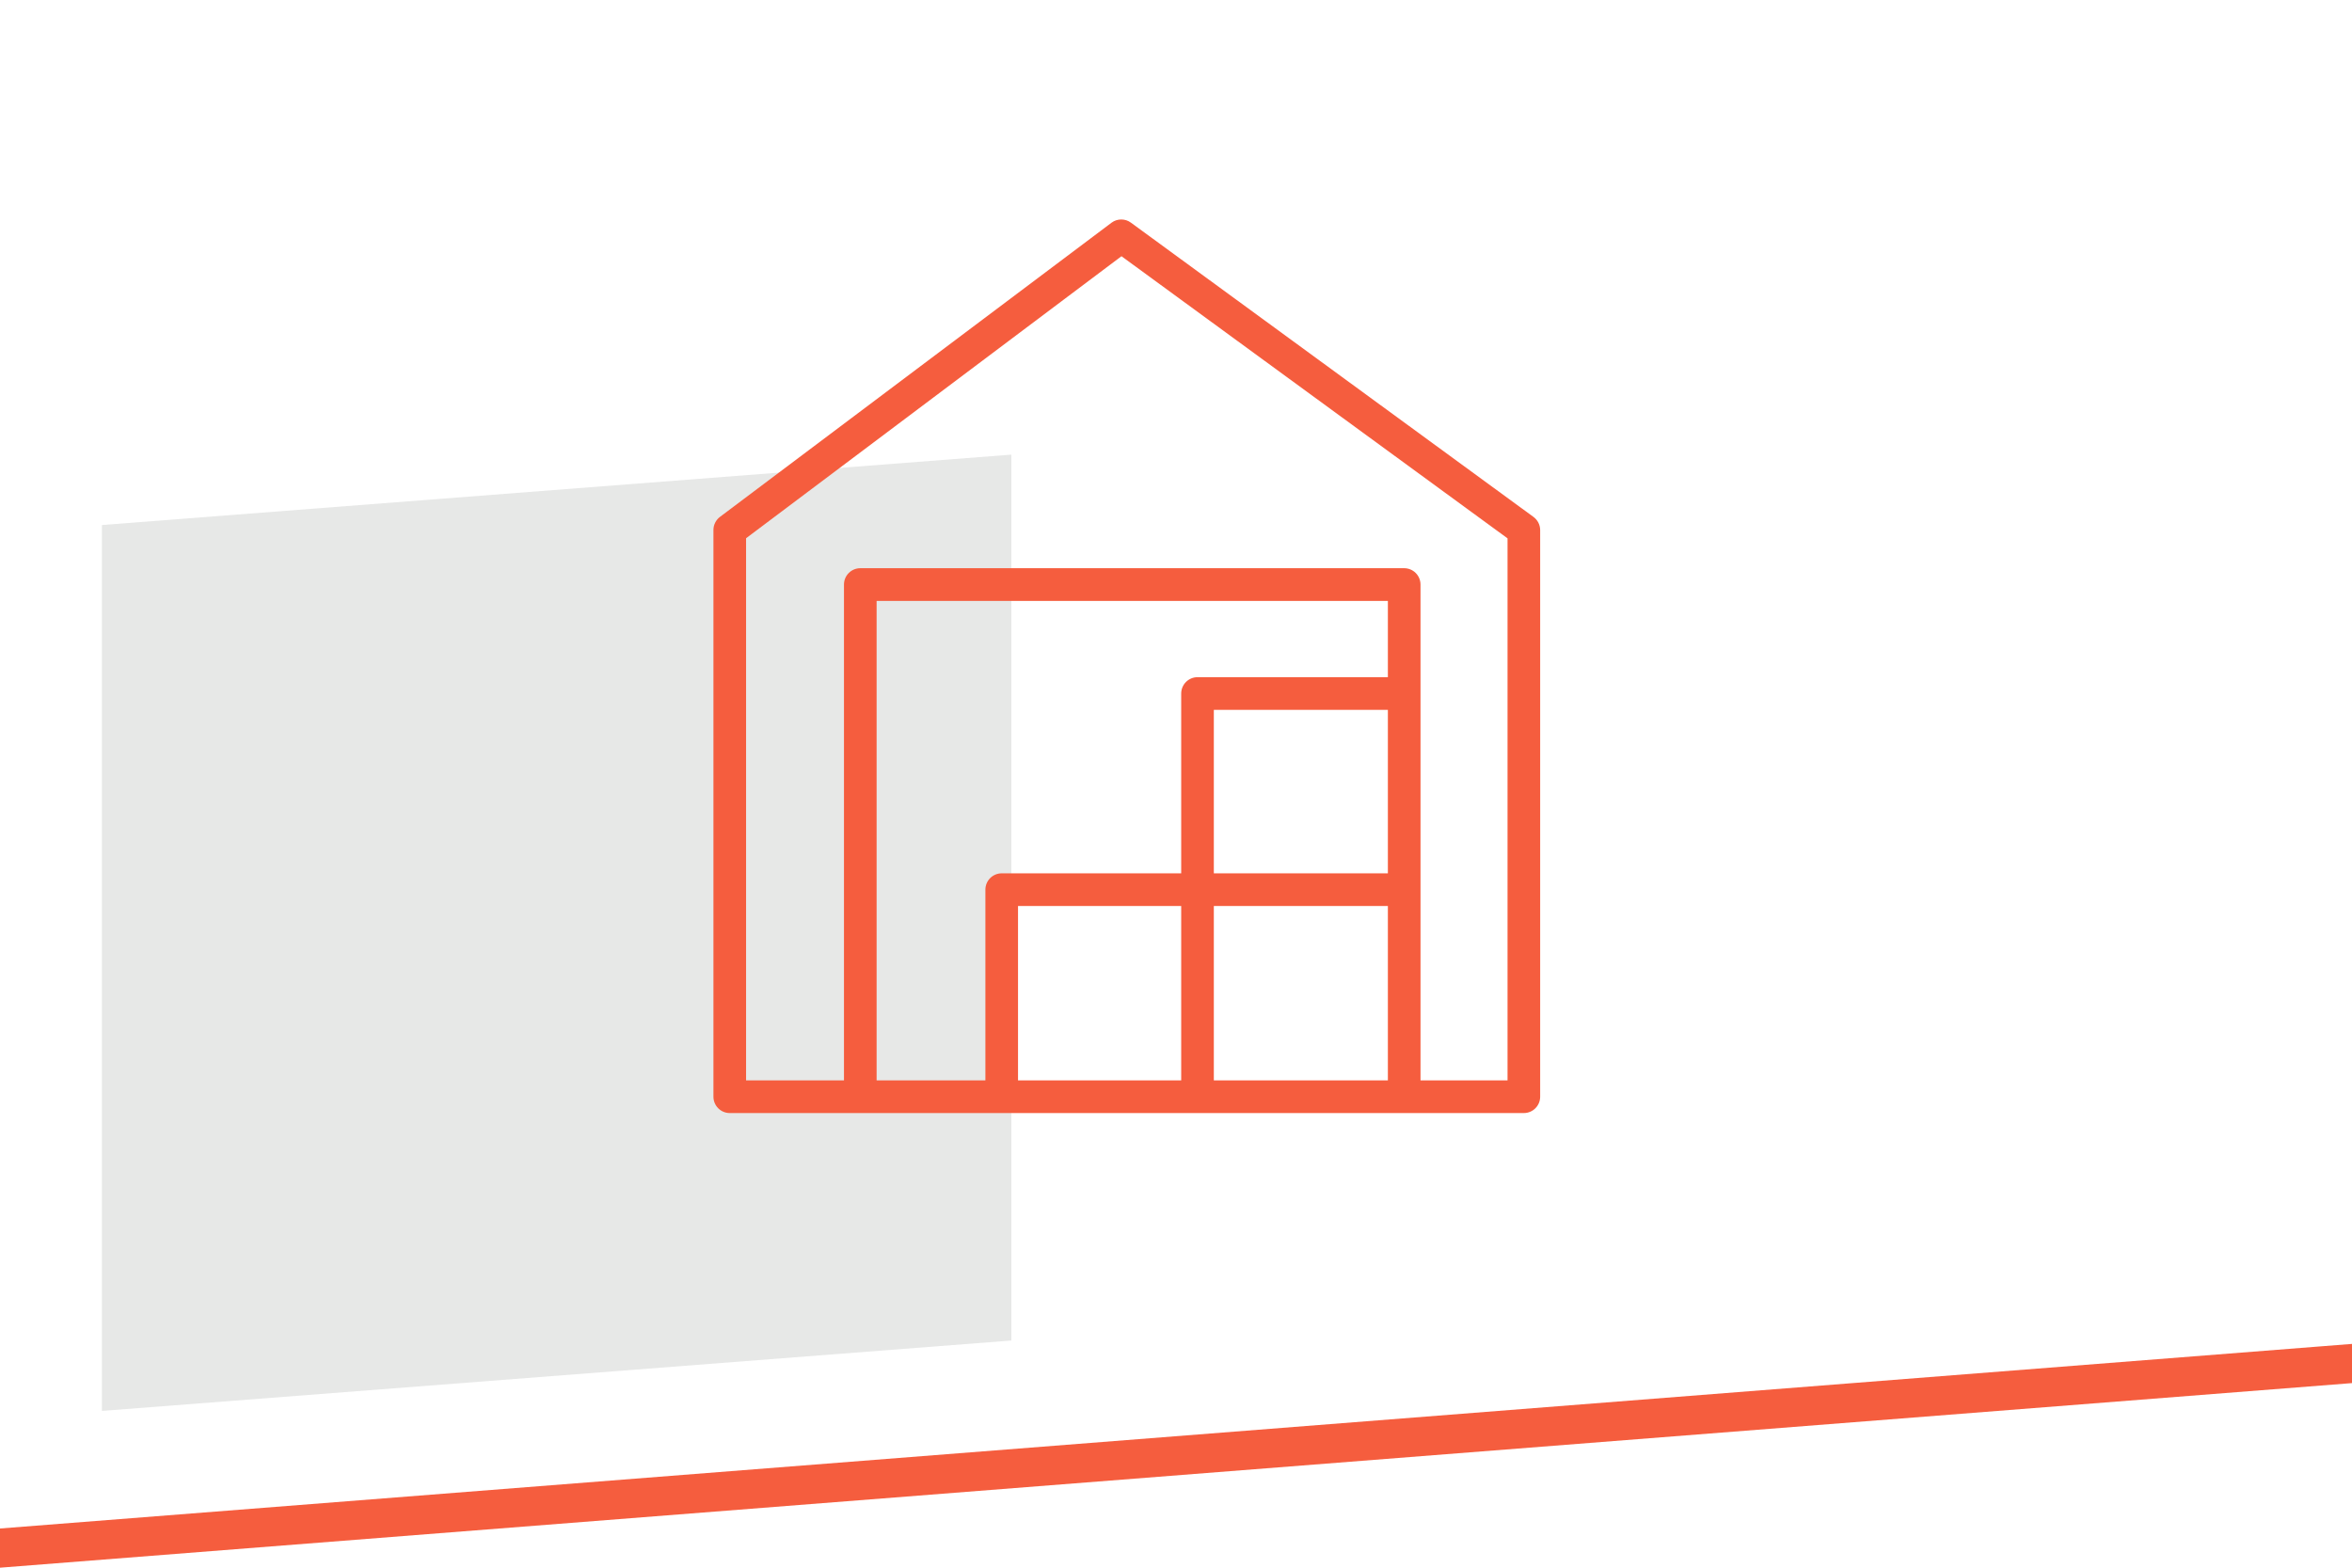 <?xml version="1.0" encoding="UTF-8"?> <svg xmlns="http://www.w3.org/2000/svg" width="300" height="200" viewBox="0 0 300 200" fill="none"> <g clip-path="url(#clip0_1920_7242)"> <path d="M360 171.741L-6.10352e-05 200L-6.0598e-05 195L360 166.741L360 171.741Z" fill="#F55D3E"></path> <path d="M129 171.02L13 180L13 66.98L129 58L129 171.02Z" fill="#878E88" fill-opacity="0.2"></path> <path d="M195.59 65.942L144.252 28.407C143.895 28.142 143.462 28 143.017 28C142.573 28 142.14 28.142 141.783 28.407L91.832 65.942C91.574 66.136 91.364 66.388 91.22 66.678C91.075 66.967 91 67.287 91 67.61V139.901C90.998 140.176 91.051 140.448 91.154 140.703C91.258 140.958 91.411 141.189 91.605 141.384C91.798 141.579 92.028 141.734 92.282 141.84C92.535 141.946 92.807 142 93.081 142H194.369C194.921 142 195.45 141.78 195.84 141.389C196.231 140.998 196.45 140.468 196.45 139.915V67.624C196.449 67.296 196.37 66.972 196.221 66.68C196.072 66.388 195.855 66.135 195.59 65.942ZM177.025 111.416H154.825V90.563H177.025V111.416ZM150.663 137.829H129.85V115.586H150.663V137.829ZM154.825 115.586H177.025V137.829H154.825V115.586ZM177.025 86.392H152.744C152.192 86.392 151.662 86.612 151.272 87.003C150.882 87.394 150.663 87.924 150.663 88.477V111.416H127.769C127.217 111.416 126.687 111.635 126.297 112.026C125.907 112.417 125.688 112.948 125.688 113.501V137.829H111.813V76.661H177.025V86.392ZM192.288 137.829H181.188V74.575C181.188 74.022 180.968 73.492 180.578 73.101C180.188 72.71 179.658 72.49 179.106 72.49H109.731C109.179 72.49 108.65 72.71 108.26 73.101C107.869 73.492 107.65 74.022 107.65 74.575V137.829H95.162V68.667L143.045 32.688L192.288 68.681V137.829Z" fill="#F55D3E"></path> </g> <defs> <clipPath id="clip0_1920_7242"> <rect width="300" height="200" fill="white"></rect> </clipPath> </defs> </svg> 